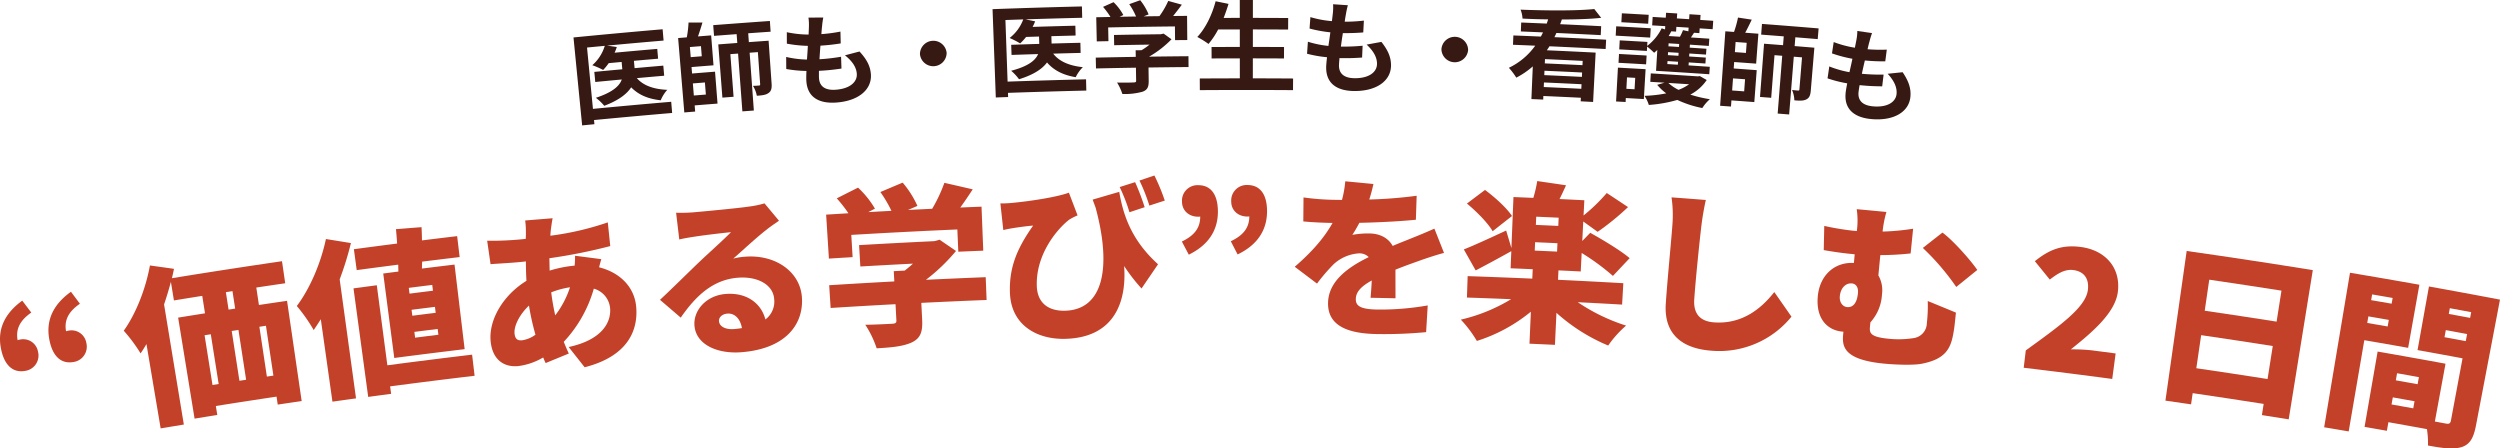 <svg id="グループ_26349" data-name="グループ 26349" xmlns="http://www.w3.org/2000/svg" xmlns:xlink="http://www.w3.org/1999/xlink" width="800" height="143.501" viewBox="0 0 800 143.501">
  <defs>
    <clipPath id="clip-path">
      <path id="パス_12511" data-name="パス 12511" d="M0,0H800V143.5H0Z" fill="none"/>
    </clipPath>
  </defs>
  <g id="マスクグループ_1144" data-name="マスクグループ 1144" clip-path="url(#clip-path)">
    <path id="パス_12445" data-name="パス 12445" d="M332.708,42.154q-12.505,1.061-25,2.266l.128,1.33q-1.965.189-3.931.383l-2.768-28.145q14.255-1.4,28.523-2.617.154,1.806.308,3.613-9.044.771-18.084,1.616l3.109.446a12.345,12.345,0,0,1-.708,1.823q6.827-.632,13.656-1.221l.271,3.138q-3.869.334-7.736.681l.21,2.344q4.6-.413,9.194-.806.139,1.616.277,3.233-4.374.374-8.748.766c1.984,2.314,5.272,3.554,9.736,3.747a11.429,11.429,0,0,0-2.087,3.34c-4.178-.436-7.209-1.826-9.462-4.145-1.35,2.1-3.972,4.16-8.618,5.911a15.749,15.749,0,0,0-2.686-2.556c5.517-1.806,7.6-3.878,8.295-5.86q-4.24.389-8.478.8l-.309-3.23q4.477-.429,8.957-.839-.108-1.172-.215-2.344-2.067.189-4.133.382a16.912,16.912,0,0,1-1.778,2.18,26.9,26.9,0,0,0-3.473-1.522,13.441,13.441,0,0,0,3.992-6.195q-2.841.267-5.68.541l1.894,19.631q12.516-1.208,25.042-2.27.152,1.791.3,3.582" transform="translate(-117.62 -6.004)" fill="#371913"/>
    <path id="パス_12446" data-name="パス 12446" d="M360.535,27.825q3.677-.3,7.354-.586l.8,10.213q-3.66.285-7.32.583.08.983.16,1.966-1.737.142-3.474.286-.988-11.9-1.977-23.809l2.776-.229a32.97,32.97,0,0,0,.558-4.738q2.227-.005,4.452-.006c-.451,1.536-.964,3.14-1.431,4.454q2.108-.169,4.215-.334.375,4.789.749,9.578-3.515.275-7.028.561.083,1.03.168,2.06m2.851-8.751-3.541.285.263,3.234,3.536-.285q-.129-1.617-.258-3.234M360.793,31l.314,3.868q1.924-.157,3.848-.31-.154-1.934-.308-3.868-1.927.154-3.854.31m17.715-16.042q.1,1.411.205,2.823,3.158-.229,6.317-.45.478,6.855.957,13.709c.1,1.461-.066,2.4-.988,3.035-.889.638-2.047.751-3.738.873a9.216,9.216,0,0,0-1.23-3.165c.832-.028,1.663-.088,1.929-.107.3-.021.392-.124.369-.441L381.6,20.982l-2.636.19,1.346,18.5q-1.836.133-3.672.27l-1.377-18.495-2.469.185q.516,6.819,1.031,13.639l-3.58.274q-.657-8.516-1.315-17.032,3.04-.235,6.081-.461-.105-1.411-.21-2.823-3.614.27-7.227.55-.133-1.712-.266-3.426,9.064-.7,18.132-1.335l.238,3.428q-3.581.248-7.162.509" transform="translate(-139.078 -4.303)" fill="#371913"/>
    <path id="パス_12447" data-name="パス 12447" d="M424.3,12.04c-.067.546-.149,1.411-.217,2.468a51.045,51.045,0,0,0,6.1-.816q.045,1.893.09,3.787c-1.993.309-3.822.547-6.494.713-.113,1.41-.221,2.914-.3,4.354l.232-.015a62.235,62.235,0,0,0,6.678-.789l.124,3.785c-1.854.269-3.777.513-5.874.644l-1.332.083c-.006.957-.023,1.755.013,2.326.166,2.636,1.946,3.925,5.2,3.727,4.643-.28,7.05-2.454,6.9-5.058-.123-2.159-1.471-4.123-3.787-5.963q2.325-.614,4.649-1.224c2.353,2.543,3.507,4.742,3.656,7.442.26,4.8-4.056,8.469-11.305,8.907-5.2.314-9.011-1.6-9.357-6.9-.05-.762-.024-1.911.026-3.221a39.56,39.56,0,0,1-6.459-.626q-.015-1.928-.026-3.856a32.513,32.513,0,0,0,6.652.837c.107-1.441.212-2.946.288-4.385a42.017,42.017,0,0,1-6.723-.706q-.005-1.833-.011-3.666a33.72,33.72,0,0,0,6.972.756c.038-.992.083-1.854.1-2.589a16.265,16.265,0,0,0-.147-2.828q2.372-.024,4.744-.042a26.939,26.939,0,0,0-.395,2.861" transform="translate(-161.241 -3.585)" fill="#371913"/>
    <path id="パス_12448" data-name="パス 12448" d="M491.6,25.282a4.279,4.279,0,0,1-8.539.391,4.279,4.279,0,0,1,8.539-.391" transform="translate(-188.676 -8.359)" fill="#371913"/>
    <path id="パス_12449" data-name="パス 12449" d="M551.187,30.3q-12.536.3-25.07.734.024.667.047,1.335-1.972.069-3.943.142-.521-14.131-1.043-28.262,14.3-.527,28.6-.869.044,1.814.087,3.626-9.067.216-18.133.508,1.537.316,3.073.635a12.334,12.334,0,0,1-.817,1.776q6.846-.213,13.694-.383.039,1.574.078,3.148-3.878.1-7.757.207.034,1.176.067,2.353,4.609-.131,9.218-.243.039,1.622.079,3.244-4.386.106-8.771.23c1.837,2.431,5.041,3.87,9.481,4.335a11.427,11.427,0,0,0-2.285,3.207c-4.14-.692-7.078-2.263-9.183-4.716-1.475,2.017-4.215,3.91-8.955,5.373a15.806,15.806,0,0,0-2.522-2.716c5.611-1.465,7.819-3.405,8.629-5.342q-4.252.129-8.5.275-.056-1.622-.112-3.243,4.491-.154,8.983-.29l-.071-2.353q-2.072.063-4.145.129a16.79,16.79,0,0,1-1.906,2.067,26.873,26.873,0,0,0-3.37-1.732A13.438,13.438,0,0,0,531,7.533q-2.848.092-5.7.193.346,9.855.692,19.71Q538.545,27,551.1,26.7q.043,1.8.085,3.594" transform="translate(-203.564 -1.319)" fill="#371913"/>
    <path id="パス_12450" data-name="パス 12450" d="M605.07,21.5q-6.406.054-12.812.146.03,2.114.06,4.23c.028,1.972-.389,2.965-2.006,3.53a21.087,21.087,0,0,1-6.421.712,16.441,16.441,0,0,0-1.694-3.659c2.127.054,4.583.013,5.247-.03.7-.012.862-.141.854-.587q-.034-2.067-.067-4.135-6.389.1-12.777.244l-.077-3.466q6.4-.141,12.8-.244-.016-1.049-.034-2.1l1.9-.03a22.867,22.867,0,0,0,2.544-1.787q-5.659.08-11.319.189-.031-1.638-.063-3.276,7.506-.145,15.014-.238l.867-.2q1.265.908,2.528,1.817a32.651,32.651,0,0,1-7.173,5.562q6.3-.09,12.6-.142l.029,3.467m-25.63-8.288q-1.87.037-3.741.079-.084-3.865-.169-7.729,2.28-.049,4.559-.094a26.367,26.367,0,0,0-2.381-3.229q1.68-.75,3.363-1.5a17.208,17.208,0,0,1,3.132,4.11l-1.2.562q2.632-.048,5.263-.09A21.6,21.6,0,0,0,586.09,1.38Q587.843.745,589.6.114a18.224,18.224,0,0,1,2.686,4.541l-1.6.628q2.531-.038,5.063-.07A26.512,26.512,0,0,0,598.574.344q2.175.6,4.346,1.2c-.9,1.218-1.889,2.5-2.783,3.623q2.23-.024,4.459-.043.033,3.865.066,7.73-1.954.016-3.909.037-.023-2.195-.045-4.39-10.68.111-21.358.325.045,2.195.088,4.389" transform="translate(-224.734 -0.045)" fill="#371913"/>
    <path id="パス_12451" data-name="パス 12451" d="M659.347,25.121q-.013,1.861-.026,3.722-14.907-.1-29.815,0-.013-1.861-.025-3.722,6.412-.044,12.824-.049,0-3.2-.006-6.394-4.515,0-9.03.027-.009-1.83-.018-3.659,4.522-.023,9.045-.027,0-2.8,0-5.6-3.464,0-6.927.017a26.432,26.432,0,0,1-3.087,4.628,31.232,31.232,0,0,0-3.589-2.237C631.276,9.135,633.43,4.735,634.554.4q2.068.42,4.135.845c-.466,1.528-1,3.025-1.564,4.49q2.582-.008,5.162-.01L642.282,0q2.1,0,4.2,0,0,2.863-.006,5.726,5.648.006,11.3.041-.011,1.846-.023,3.691-5.638-.035-11.277-.041,0,2.8-.005,5.6,4.989.005,9.979.034-.01,1.829-.02,3.659-4.981-.028-9.963-.034,0,3.2-.007,6.395,6.445.006,12.89.051" transform="translate(-245.556 0)" fill="#371913"/>
    <path id="パス_12452" data-name="パス 12452" d="M698.77,5.366c-.108.539-.255,1.4-.4,2.444a50.94,50.94,0,0,0,6.137-.349q-.1,1.891-.2,3.783a65.214,65.214,0,0,1-6.527.216c-.221,1.4-.442,2.889-.629,4.318l.233,0A62.506,62.506,0,0,0,704.1,15.5l-.165,3.784c-1.869.127-3.8.224-5.9.193l-1.333-.019c-.081.953-.158,1.748-.166,2.32-.035,2.641,1.64,4.062,4.9,4.114,4.651.075,7.215-1.909,7.266-4.518.041-2.163-1.151-4.223-3.32-6.234q2.362-.435,4.726-.865c2.152,2.716,3.135,5,3.078,7.7-.106,4.8-4.689,8.135-11.948,8.018-5.2-.082-8.859-2.285-8.8-7.6.009-.764.122-1.907.271-3.21a39.641,39.641,0,0,1-6.389-1.117q.134-1.923.268-3.847a32.609,32.609,0,0,0,6.565,1.342c.218-1.428.436-2.922.622-4.351A41.937,41.937,0,0,1,687.121,10l.269-3.656a33.708,33.708,0,0,0,6.89,1.285c.113-.985.225-1.843.3-2.574a16.208,16.208,0,0,0,.069-2.831q2.366.157,4.731.32a27.105,27.105,0,0,0-.612,2.823" transform="translate(-268.063 -0.868)" fill="#371913"/>
    <path id="パス_12453" data-name="パス 12453" d="M765.426,23.531a4.278,4.278,0,0,1-8.542-.261,4.278,4.278,0,0,1,8.542.261" transform="translate(-295.627 -7.548)" fill="#371913"/>
    <path id="パス_12454" data-name="パス 12454" d="M805.281,16.674c-.253.435-.539.836-.826,1.269q7.808.345,15.614.745-.406,7.9-.811,15.791-1.985-.1-3.974-.2.028-.572.057-1.144-6-.3-12-.56-.026.572-.05,1.144-1.889-.083-3.777-.163.219-5.229.441-10.457a25.714,25.714,0,0,1-5.279,3.6,21.862,21.862,0,0,0-2.374-3.149,22.03,22.03,0,0,0,8.434-7.077q-3.557-.151-7.112-.29.057-1.494.116-2.988,4.4.172,8.793.361c.254-.435.475-.9.694-1.339q-3.545-.154-7.092-.3.059-1.431.115-2.861,4.088.165,8.175.344c.154-.439.306-.878.429-1.35-2.787-.027-5.569-.113-8.183-.25a9.3,9.3,0,0,0-.625-2.858c8.19.324,17.9.4,23.589-.2q1.107,1.41,2.21,2.821c-3.583.387-7.992.519-12.594.53-.157.5-.349,1-.539,1.5q6.565.3,13.129.642-.074,1.43-.148,2.859-7.091-.368-14.183-.69c-.187.437-.41.9-.63,1.34q8.275.374,16.546.81-.079,1.493-.157,2.986-9-.474-17.993-.875m10.644,4.672q-6.031-.3-12.062-.563-.03.683-.06,1.366,6.028.265,12.055.562.034-.683.067-1.366m-.184,3.717q-6.021-.3-12.041-.562c-.02.466-.041.932-.062,1.4q6.018.264,12.034.562c.022-.466.046-.932.069-1.4m-.257,5.21q.036-.73.073-1.461-6.01-.3-12.021-.561-.033.731-.064,1.462,6.007.264,12.013.561" transform="translate(-309.464 -1.854)" fill="#371913"/>
    <path id="パス_12455" data-name="パス 12455" d="M859.43,14.649q-5.517-.326-11.035-.625.081-1.493.161-2.986,5.526.3,11.05.625-.089,1.493-.177,2.986M857.4,34.318q-2.882-.169-5.766-.331l-.071,1.271q-1.524-.086-3.047-.169.3-5.416.592-10.832,4.428.242,8.854.5-.281,4.78-.562,9.559m4.306-15.709c-.354.33-.675.628-1.025.895a24.315,24.315,0,0,0-2.227-1.981q-.041.7-.082,1.4-4.422-.261-8.844-.5.079-1.445.158-2.89,4.428.241,8.856.5l-.075,1.27a15.783,15.783,0,0,0,4.631-5.619l1.087.353.064-1.048q-2.093-.128-4.187-.252.08-1.35.16-2.7,2.1.124,4.192.253.049-.794.1-1.588,1.779.109,3.557.221-.05.793-.1,1.588,1.962.123,3.923.25.052-.793.1-1.588l3.557.233q-.053.794-.105,1.588,2.079.138,4.157.28-.091,1.349-.183,2.7-2.076-.142-4.152-.279-.051.761-.1,1.523l-1.706-.112c-.336.52-.673,1.04-1,1.5q2.942.192,5.884.391-.079,1.158-.157,2.317-3.023-.2-6.045-.4l-.062.953q2.671.174,5.342.354-.063.936-.127,1.873-2.668-.18-5.337-.353-.031.476-.061.953,2.667.173,5.335.353-.064.952-.129,1.9-2.665-.18-5.33-.353l-.062.953q3.4.221,6.793.452-.081,1.19-.162,2.38-8.515-.58-17.034-1.094l.4-6.668m-12.258,1.271q4.42.242,8.838.5-.083,1.413-.166,2.827-4.412-.26-8.826-.5.077-1.414.154-2.828m9.336-9.667q-4.289-.251-8.578-.487.079-1.43.157-2.859,4.3.235,8.589.488-.084,1.429-.168,2.858m-6.778,17.168q-.1,1.826-.2,3.652l2.622.149q.1-1.826.209-3.652-1.313-.076-2.626-.149m25.505.846a14.267,14.267,0,0,1-5.246,4.655,38.622,38.622,0,0,0,6.262,1.472,12.8,12.8,0,0,0-2.422,2.833,33.988,33.988,0,0,1-8.011-2.6,43.279,43.279,0,0,1-9.108,1.607,11.3,11.3,0,0,0-1.391-2.919,42.172,42.172,0,0,0,6.971-.79,15.747,15.747,0,0,1-2.9-2.728l2.342-.685q-2.275-.14-4.551-.275.079-1.35.16-2.7,7.534.449,15.065.949l.64-.085,2.187,1.263m-11.479-15.6.132.04c-.266.494-.531.987-.83,1.478q1.805.112,3.611.227a14.7,14.7,0,0,0,.974-2.106l1.725.366q.038-.587.076-1.174-1.959-.127-3.918-.25-.049.761-.1,1.524l-1.673-.1m2.666,4.056q-1.686-.107-3.374-.211l-.058.953q1.686.1,3.372.211.03-.477.06-.953m-.179,2.826q-1.685-.107-3.37-.211-.029.476-.058.953,1.684.1,3.368.211c.02-.318.04-.635.06-.953m-.181,2.857-3.366-.211q-.029.476-.059.953,1.683.1,3.365.21.03-.476.06-.953m-3.1,6.786a13.594,13.594,0,0,0,3.26,2.213,14.628,14.628,0,0,0,3.382-1.79q-3.32-.217-6.642-.424" transform="translate(-331.371 -2.617)" fill="#371913"/>
    <path id="パス_12456" data-name="パス 12456" d="M907.577,25.508q3.679.264,7.357.54-.383,5.107-.767,10.215-3.661-.275-7.323-.538l-.141,1.967-3.477-.247q.836-11.916,1.67-23.831,1.389.1,2.778.2a32.881,32.881,0,0,0,1.272-4.6q2.2.333,4.4.671c-.68,1.45-1.431,2.957-2.093,4.185q2.109.154,4.217.312-.359,4.79-.718,9.58-3.515-.263-7.031-.515-.074,1.031-.148,2.062m4.15-8.215-3.543-.257q-.116,1.619-.232,3.237,1.769.127,3.538.257.118-1.618.237-3.236M907.35,28.681q-.139,1.935-.277,3.87l3.849.279q.143-1.933.285-3.869-1.928-.142-3.856-.28M927.3,15.522l-.227,2.822q3.156.253,6.313.516l-1.141,13.7c-.121,1.459-.43,2.358-1.439,2.85-.974.494-2.137.43-3.827.293a9.226,9.226,0,0,0-.734-3.315c.828.1,1.657.167,1.923.188.3.024.406-.063.431-.38q.418-5.12.836-10.241-1.317-.108-2.635-.213-.742,9.243-1.486,18.486-1.835-.147-3.671-.292.728-9.244,1.455-18.488-1.234-.1-2.469-.193-.529,6.818-1.057,13.637-1.791-.138-3.581-.274.646-8.517,1.293-17.034,3.04.23,6.081.47.111-1.411.222-2.822-3.613-.284-7.226-.557l.258-3.426q9.065.683,18.126,1.441-.143,1.712-.286,3.424-3.579-.3-7.158-.587" transform="translate(-352.787 -3.598)" fill="#371913"/>
    <path id="パス_12457" data-name="パス 12457" d="M973.025,19.7c-.149.529-.361,1.372-.59,2.406a51.006,51.006,0,0,0,6.153.121q-.244,1.879-.488,3.757c-2.018,0-3.862-.041-6.531-.284-.327,1.376-.661,2.847-.957,4.257l.233.021a62.263,62.263,0,0,0,6.724.237l-.453,3.76c-1.875-.016-3.813-.068-5.906-.259l-1.329-.12c-.153.944-.29,1.731-.342,2.3-.237,2.631,1.327,4.175,4.572,4.476,4.635.43,7.346-1.351,7.6-3.948.207-2.153-.828-4.3-2.839-6.47q2.391-.254,4.783-.5c1.941,2.872,2.748,5.222,2.485,7.912-.473,4.781-5.3,7.752-12.538,7.081-5.188-.48-8.668-2.956-8.2-8.248.068-.761.269-1.892.516-3.181a39.707,39.707,0,0,1-6.291-1.6l.561-3.815a32.586,32.586,0,0,0,6.449,1.84c.326-1.408.659-2.879.952-4.29a42.037,42.037,0,0,1-6.538-1.722q.273-1.813.547-3.625a33.742,33.742,0,0,0,6.778,1.808c.188-.974.365-1.82.5-2.543a16.067,16.067,0,0,0,.286-2.817q2.349.338,4.7.681a27.029,27.029,0,0,0-.827,2.768" transform="translate(-374.814 -6.347)" fill="#371913"/>
    <path id="パス_12458" data-name="パス 12458" d="M.289,171.284c-1.132-5.924,1.049-11.038,6.831-15.24q1.448,1.906,2.893,3.814c-3.614,2.51-5.04,5.292-4.371,8.849a2.311,2.311,0,0,1,.6-.169,4.8,4.8,0,0,1,5.913,3.808,4.959,4.959,0,0,1-4.042,6.165c-4.072.764-6.8-1.894-7.822-7.228m15.477-2.893c-1.088-5.932,1.129-11.029,6.94-15.188q1.434,1.917,2.864,3.836c-3.632,2.484-5.077,5.255-4.435,8.816a2.327,2.327,0,0,1,.6-.164,4.8,4.8,0,0,1,5.883,3.851,4.958,4.958,0,0,1-4.086,6.136c-4.076.734-6.786-1.945-7.766-7.286" transform="translate(0 -59.839)" fill="#c34129"/>
    <path id="パス_12459" data-name="パス 12459" d="M107.394,145.583l.839,5.586q4.5-.676,9-1.332l4.678,32.074q-3.829.559-7.657,1.131-.191-1.274-.381-2.549-9.717,1.453-19.424,3l.457,2.87q-3.632.579-7.262,1.169-2.631-16.158-5.262-32.317,4.3-.7,8.6-1.382l-.885-5.579q-4.532.719-9.063,1.458l-.971-5.955c-.633,2.437-1.382,4.839-2.184,7.25q3.164,19.211,6.327,38.422-3.71.611-7.416,1.235-2.272-13.493-4.544-26.988-.927,1.574-1.879,2.987a50.913,50.913,0,0,0-5.388-7.259c3.812-5.329,7-13.257,8.376-20.88q3.849.53,7.692,1.073c-.185.974-.418,2.013-.659,3q17.6-2.865,35.228-5.435.515,3.528,1.029,7.055-4.623.674-9.244,1.368M93.377,176.777l1.975-.314q-1.26-7.963-2.521-15.926l-1.99.316,2.536,15.924m6.147-17.288q1.234,7.967,2.469,15.934l2.141-.331-2.453-15.937-2.157.333m.246-12.747-2.115.327q.432,2.792.865,5.583l2.109-.326-.859-5.583m10.708,11.079-2.1.316q1.2,7.973,2.4,15.945l2.087-.313q-1.194-7.974-2.386-15.947" transform="translate(-25.377 -53.573)" fill="#c34129"/>
    <path id="パス_12460" data-name="パス 12460" d="M173.175,124.368a99.97,99.97,0,0,1-3.6,11.615q2.616,19.044,5.233,38.089-3.774.518-7.548,1.051-1.863-13.2-3.725-26.393c-.733,1.211-1.527,2.377-2.273,3.48a52.784,52.784,0,0,0-5.4-7.7c4.087-5.413,7.659-13.556,9.313-21.426q4,.636,8,1.287m39.579,42.468q-13.524,1.605-27.032,3.387.158,1.2.316,2.393-3.667.484-7.333.981-2.353-17.365-4.705-34.729,3.727-.5,7.456-1,1.689,12.805,3.378,25.611,13.552-1.787,27.12-3.4.4,3.377.8,6.753m-24.448-35.554q-6.643.852-13.281,1.746-.45-3.343-.9-6.686,6.912-.931,13.827-1.815c-.09-1.592-.229-3.123-.361-4.6q4.093-.33,8.186-.644c.057,1.375.12,2.8.127,4.24q5.63-.7,11.263-1.369.4,3.349.8,6.7-6.006.714-12.009,1.461-.032,1.109-.063,2.218,5.215-.65,10.433-1.275,1.62,13.533,3.24,27.065-11.267,1.349-22.522,2.82l-3.532-27.028q2.425-.317,4.851-.628-.028-1.1-.056-2.2m10.893,6.479q-3.756.463-7.51.941.118.925.235,1.85,3.751-.477,7.5-.94l-.229-1.851m.867,7.022q-3.743.463-7.485.938.121.952.242,1.9,3.739-.475,7.478-.937-.117-.953-.235-1.905m.874,7.077q-3.731.461-7.46.934.117.925.235,1.85,3.726-.473,7.453-.934l-.229-1.85" transform="translate(-60.879 -46.591)" fill="#c34129"/>
    <path id="パス_12461" data-name="パス 12461" d="M276.24,117.857c-.094.726-.177,1.562-.208,2.338a92.6,92.6,0,0,0,18.376-4.269q.392,3.792.784,7.584a173.525,173.525,0,0,1-19.479,3.888q.039,1.981.079,3.962a39.551,39.551,0,0,1,7.671-1.567l.335-.034a29.418,29.418,0,0,0,.13-3.156q4.2.539,8.4,1.095c-.17.567-.464,1.589-.7,2.6,6.466,1.627,11.257,6.089,11.857,12.587.711,7.711-2.816,15.93-16.49,19.4q-2.549-3.241-5.111-6.477c10.888-2.334,13.679-8.089,13.253-12.518a7.168,7.168,0,0,0-5.2-6.159,41.47,41.47,0,0,1-9.622,17.02c.523,1.269,1.045,2.538,1.615,3.747q-3.708,1.516-7.407,3.045c-.279-.522-.514-1.158-.8-1.789a20.686,20.686,0,0,1-7.877,2.741c-4.228.471-8.2-1.608-8.9-7.655-.818-7.027,3.98-15.043,11.429-19.607-.115-2.084-.174-4.174-.17-6.216l-.893.1c-3.237.352-7.62.567-10.423.778q-.541-3.747-1.084-7.494a101.024,101.024,0,0,0,11.005-.458l1.344-.146c.029-.776.064-1.5.044-2.211a26.818,26.818,0,0,0-.228-3.672q4.392-.366,8.785-.712c-.263,1.3-.385,2.3-.512,3.252m-9.2,35.8a9.673,9.673,0,0,0,4.215-1.787,80.632,80.632,0,0,1-2.078-9.318c-3.153,2.993-4.867,6.663-4.605,9.006.171,1.526.814,2.282,2.468,2.1m10.542-7.979a30.026,30.026,0,0,0,4.729-8.983,27.259,27.259,0,0,0-6.01,1.618,72.939,72.939,0,0,0,1.281,7.365" transform="translate(-99.912 -44.763)" fill="#c34129"/>
    <path id="パス_12462" data-name="パス 12462" d="M357.478,109.633c3.034-.261,14.263-1.312,17.561-1.822A30.929,30.929,0,0,0,380,106.787q2.321,2.775,4.631,5.555c-1.4.977-2.8,1.9-4.127,2.987-2.99,2.3-7.617,6.61-10.506,9.145a19.409,19.409,0,0,1,3.881-.626c9.611-.728,17.557,4.794,18.1,13.055.565,8.546-5.155,16.425-19.387,17.516-7.75.6-14.486-2.461-15-8.473-.409-4.808,3.651-9.669,9.984-10.17,6.776-.534,11.394,3.036,12.712,8.163a7.153,7.153,0,0,0,2.81-6.527c-.333-4.7-5.443-7.312-11.567-6.839-8.126.627-13.579,5.928-18.336,12.776q-3.311-2.853-6.639-5.695c3.3-3.05,9.345-9.018,12.419-11.965,2.913-2.775,7.8-7.126,10.307-9.685-2.8.269-8.549.951-11.555,1.423-1.67.248-3.672.582-5,.916q-.506-4.277-1.013-8.556a50.365,50.365,0,0,0,5.76-.154M370.3,147.007c.883-.069,1.707-.187,2.476-.3-.506-2.986-2.319-4.828-4.644-4.644-1.826.144-2.79,1.323-2.7,2.416.137,1.7,2.055,2.75,4.87,2.53" transform="translate(-135.36 -41.709)" fill="#c34129"/>
    <path id="パス_12463" data-name="パス 12463" d="M485.149,133.452q-10.447.411-20.89.928l.271,5.477c.192,3.889-.591,5.958-3.506,7.261-2.862,1.245-6.542,1.548-11.054,1.8a31.964,31.964,0,0,0-3.64-7.537c3.1-.017,7.465-.258,8.57-.316s1.424-.3,1.383-1.062q-.139-2.6-.277-5.2-10.386.554-20.768,1.21-.23-3.64-.46-7.28,10.417-.659,20.84-1.215-.087-1.643-.175-3.286l3.508-.184c.912-.706,1.823-1.467,2.623-2.22q-8.415.423-16.828.914l-.4-6.844q12.018-.7,24.041-1.266l1.716-.464q2.633,1.8,5.257,3.607A59.517,59.517,0,0,1,465.734,127q9.563-.463,19.128-.841.144,3.645.288,7.289m-42.875-13.7q-3.794.226-7.588.464-.443-7.033-.886-14.068,3.566-.225,7.132-.438a43.121,43.121,0,0,0-3.731-4.774q3.4-1.719,6.806-3.427a29.746,29.746,0,0,1,5.409,6.724l-2.137,1.108q3.708-.209,7.415-.407a40.036,40.036,0,0,0-3.54-6.015q3.561-1.513,7.133-3.014a30.967,30.967,0,0,1,4.722,7.451l-3.034,1.3q3.877-.2,7.754-.379a47.874,47.874,0,0,0,3.906-8.305q4.54,1.031,9.07,2.081c-1.328,2.031-2.655,4.008-3.984,5.821q3.4-.145,6.8-.28.279,7.042.558,14.085-3.992.158-7.984.332-.154-3.562-.31-7.123-16.973.737-33.936,1.744.211,3.56.423,7.118" transform="translate(-169.436 -37.461)" fill="#c34129"/>
    <path id="パス_12464" data-name="パス 12464" d="M528.568,100.965c5.5-.474,14.8-1.851,18.655-3.319q1.393,3.64,2.776,7.281a17.651,17.651,0,0,0-2.716,1.386c-3.913,3.063-10.662,11.118-10.33,21.206.182,5.647,3.968,8.048,9.055,7.908,11.919-.316,15.084-13.247,9.776-32.943-.3-.871-.658-1.74-.959-2.611q4.25-1.25,8.508-2.482c1.2,7,3.674,15.279,12.42,23.167q-2.651,3.875-5.282,7.755a56.013,56.013,0,0,1-5.574-7.2c.873,11.791-3.349,22.9-18.806,23.31-8.97.244-17.346-4.279-17.732-14.692-.293-8.166,2.269-14.244,7.42-21.543-1.736.11-4.694.537-6.145.754-1.227.207-2.064.347-3.4.67q-.464-4.264-.931-8.528c1.07.016,2.195-.025,3.262-.118m42.9,1.333q-2.433.8-4.862,1.616a55.03,55.03,0,0,0-3.129-8.062q2.466-.787,4.936-1.569a76.45,76.45,0,0,1,3.056,8.015m6.437-2.117q-2.465.8-4.928,1.6a59.573,59.573,0,0,0-3.163-8.015q2.386-.806,4.775-1.606a63.189,63.189,0,0,1,3.316,8.021" transform="translate(-205.177 -35.996)" fill="#c34129"/>
    <path id="パス_12465" data-name="パス 12465" d="M620.593,115.231c3.951-1.9,5.9-4.326,5.871-8a2.435,2.435,0,0,1-.617.059c-2.861.02-5.179-1.821-5.209-4.784a4.952,4.952,0,0,1,5.136-5.307c4.174-.029,6.329,3.09,6.35,8.411.024,6.034-3.039,10.756-9.315,13.826q-1.106-2.1-2.216-4.2m15.653-.093c3.965-1.873,5.928-4.283,5.93-7.958a2.379,2.379,0,0,1-.617.054c-2.86,0-5.165-1.859-5.173-4.821a4.952,4.952,0,0,1,5.175-5.27c4.174,0,6.306,3.137,6.287,8.457-.021,6.034-3.118,10.733-9.417,13.756q-1.091-2.11-2.185-4.218" transform="translate(-242.395 -37.943)" fill="#c34129"/>
    <path id="パス_12466" data-name="パス 12466" d="M703.7,101.024a142.037,142.037,0,0,0,15.172-1.2q-.127,3.837-.253,7.675c-5.234.522-12.14.865-18.086.985a41.662,41.662,0,0,1-2.249,3.857,27.476,27.476,0,0,1,5.551-.452c3.3.061,5.963,1.435,7.359,3.99,2.258-.993,4.12-1.661,6.1-2.49,2.487-.98,4.81-1.96,7.252-3.043q1.543,3.884,3.075,7.771c-1.97.489-5.521,1.65-7.66,2.418s-4.9,1.74-7.875,2.934c-.013,3.017.015,6.693.013,9.163q-3.99-.091-7.982-.167c.138-1.423.288-3.451.383-5.533-3.54,1.963-5.066,3.748-5.1,5.942-.038,2.3,1.662,3.26,6.862,3.362a87.588,87.588,0,0,0,16.148-1.316q-.257,4.273-.513,8.546a144.743,144.743,0,0,1-15.957.608c-9.037-.18-15.511-2.608-15.425-9.9.083-7.186,6.76-11.655,13.015-14.718a4.144,4.144,0,0,0-3.048-1.206,13.187,13.187,0,0,0-8.252,3.55,59.021,59.021,0,0,0-5.248,6.134q-3.554-2.7-7.126-5.385c5.269-4.568,9.29-9.018,12.1-14.027-2.3-.031-6.389-.186-9.359-.486q.034-3.839.067-7.678a78.719,78.719,0,0,0,10.12.77l2.194.03a33.815,33.815,0,0,0,1.045-5.963q4.508.424,9.012.866a51.107,51.107,0,0,1-1.333,4.967" transform="translate(-265.539 -37.18)" fill="#c34129"/>
    <path id="パス_12467" data-name="パス 12467" d="M804.5,133.842a59.333,59.333,0,0,0,15.46,7.485,33.851,33.851,0,0,0-5.727,6.377,58.1,58.1,0,0,1-16.558-10.462q-.242,5.122-.485,10.244-4.074-.193-8.147-.37.223-5.124.445-10.246a51.5,51.5,0,0,1-17.286,9.363,38.007,38.007,0,0,0-5.125-6.815,54.8,54.8,0,0,0,16.087-6.546q-7.066-.285-14.135-.523l.23-6.852q10.345.348,20.687.8.066-1.507.131-3.015-3.536-.153-7.072-.295.11-2.74.22-5.48c-3.776,2.1-7.933,4.359-11.4,6.159q-1.89-3.358-3.792-6.714c3.455-1.368,8.518-3.715,13.546-6.042q.843,2.8,1.682,5.61.327-8.165.655-16.33,3.18.128,6.36.264a41.44,41.44,0,0,0,1.25-5.381q4.606.667,9.208,1.354c-.7,1.56-1.388,3.064-2.072,4.4q3.967.186,7.934.388-.124,2.438-.248,4.875a56.918,56.918,0,0,0,7.426-7.19q3.41,2.243,6.805,4.5a82.722,82.722,0,0,1-9.723,7.923q-2.3-1.66-4.605-3.315-.158,3.123-.317,6.245,1.272-1.309,2.547-2.616c3.932,2.178,9.792,5.69,12.616,8.108q-2.683,2.838-5.353,5.683a73.146,73.146,0,0,0-10-7.342q-.15,2.958-.3,5.916-3.563-.181-7.126-.35-.071,1.507-.143,3.014,10.451.495,20.9,1.093-.2,3.422-.393,6.844-7.09-.406-14.182-.764m-27.245-22.714c-1.473-2.58-5.1-6.279-8.229-8.851q2.887-2.182,5.786-4.355c3.134,2.307,6.944,5.747,8.638,8.34q-3.1,2.428-6.195,4.866m21.128-4.326q-3.592-.169-7.183-.325l-.115,2.63q3.588.156,7.175.325.062-1.315.123-2.629m-7.657,10.523q3.573.156,7.147.324l.126-2.684q-3.578-.168-7.156-.324-.058,1.343-.117,2.685" transform="translate(-299.609 -37.134)" fill="#c34129"/>
    <path id="パス_12468" data-name="パス 12468" d="M886.054,112.728c-.675,5.727-1.872,17.519-2.282,23.538-.356,5.253,2.571,7.1,6.327,7.369,8.56.613,14.738-3.9,19.287-9.7q2.757,3.935,5.493,7.878a29.737,29.737,0,0,1-25.483,10.9c-9.62-.686-15.343-5.378-14.739-14.96.439-6.9,1.881-21.533,2.145-25.638a39.4,39.4,0,0,0-.3-8.483q5.486.4,10.97.838c-.572,2.544-1.138,5.86-1.414,8.259" transform="translate(-341.611 -40.477)" fill="#c34129"/>
    <path id="パス_12469" data-name="パス 12469" d="M975.2,117a73.392,73.392,0,0,0,9.769-.915q-.4,3.956-.795,7.913a90.353,90.353,0,0,1-9.7.536q-.312,3.249-.623,6.5a9.56,9.56,0,0,1,1.156,6.062,14.473,14.473,0,0,1-3.711,8.955l-.141,1.474c-.187,1.967.2,3.209,5.876,3.764a31,31,0,0,0,8.041-.187,4.9,4.9,0,0,0,4.289-4.795,47.468,47.468,0,0,0,.288-7.084q4.518,1.847,9.022,3.714c-.347,3.216-.423,4.423-.835,6.7-.85,4.765-2.5,8.108-9.819,9.6-2.618.608-8.588.388-12.379.018-13.84-1.338-13.35-6.156-13.015-9.826l.035-.383-.386-.035c-4.524-.413-8.447-3.889-7.815-11.213.589-6.829,5.4-11.1,11.561-10.749l.256-2.784-.726-.067c-2.346-.215-5.3-.592-9.18-1.262q.085-3.874.168-7.748a84.293,84.293,0,0,0,9.076,1.525l1.345.123a25.048,25.048,0,0,0-.036-7q4.752.435,9.5.892A35.815,35.815,0,0,0,975.2,117m-7.883,19.694c.173-1.856-.62-2.977-1.955-3.1-1.947-.179-3.606,1.434-3.847,4.11-.182,2.021.984,3.338,2.313,3.46,2.16.2,3.229-1.685,3.489-4.47m38.194-7.41q-3.377,2.716-6.736,5.443a77.746,77.746,0,0,0-10.7-12.483q3.134-2.464,6.281-4.919c3.426,2.507,8.969,8.79,11.152,11.959" transform="translate(-372.771 -42.899)" fill="#c34129"/>
    <path id="パス_12470" data-name="パス 12470" d="M1063.3,162.661c11.009-7.963,19.155-13.765,19.865-19.316.481-3.753-1.331-5.978-4.678-6.4-2.844-.355-5.263,1.336-7.506,3.052q-2.381-2.943-4.778-5.88c4.577-3.706,8.642-5.313,14.575-4.567,8.066,1.016,13,6.769,11.966,14.486-.877,6.577-8.067,12.761-15.031,18.295a57.924,57.924,0,0,1,6.792.317q3.775.489,7.547.993-.544,4.078-1.088,8.155-14.154-1.889-28.328-3.583.333-2.777.664-5.555" transform="translate(-415.049 -50.532)" fill="#c34129"/>
    <path id="パス_12471" data-name="パス 12471" d="M1184.21,137.914q-3.858,23.877-7.715,47.754-4.285-.692-8.572-1.366.282-1.788.563-3.575-11.35-1.786-22.714-3.446-.262,1.791-.523,3.581-4.1-.6-8.2-1.182,3.4-23.946,6.8-47.893,20.2,2.87,40.361,6.127m-33.135,3.06q-.725,4.965-1.45,9.931,11.508,1.681,23,3.49l1.559-9.915q-11.548-1.816-23.112-3.506m18.663,31.788L1171.4,162.2q-11.451-1.8-22.918-3.477l-1.546,10.583q11.408,1.666,22.8,3.459" transform="translate(-444.113 -51.474)" fill="#c34129"/>
    <path id="パス_12472" data-name="パス 12472" d="M1233.251,164.806q-2.5,14.6-5,29.192-3.924-.672-7.85-1.329,4.135-24.721,8.27-49.442,11.11,1.858,22.206,3.834l-3.6,20.194q-7.012-1.25-14.032-2.45m2.508-14.65q-.158.919-.315,1.838,3.281.562,6.56,1.133.161-.919.321-1.837-3.282-.572-6.565-1.134m4.973,10.265.367-2.107q-3.271-.57-6.543-1.13-.181,1.054-.361,2.109,3.27.559,6.537,1.129m28.253,31.7c-.761,3.987-1.945,6.049-4.583,6.889-2.693.83-5.985.378-10.772-.5a28.3,28.3,0,0,0-.332-5.247q-6.163-1.129-12.332-2.221-.244,1.377-.487,2.754-3.571-.633-7.144-1.252,2.091-12.05,4.182-24.1,10.872,1.887,21.725,3.887-1.7,9.25-3.409,18.5,1.8.332,3.6.667c.983.183,1.37-.08,1.542-1l3.715-19.894q-7.2-1.344-14.4-2.638,1.827-10.175,3.655-20.351,11.371,2.042,22.726,4.208-3.843,20.149-7.687,40.3m-25.246-16.744q-.2,1.134-.4,2.268,3.489.618,6.976,1.247l.409-2.267q-3.491-.631-6.984-1.249m5.181,11.233q.2-1.133.409-2.266-3.478-.628-6.958-1.244-.2,1.133-.4,2.268,3.477.616,6.95,1.243m11.7-32.043q-.168.917-.336,1.834,3.414.626,6.827,1.263.171-.917.342-1.834-3.415-.637-6.833-1.264m5.1,10.537q.211-1.133.423-2.265-3.4-.635-6.81-1.26-.209,1.133-.416,2.266,3.4.624,6.8,1.259" transform="translate(-476.672 -55.943)" fill="#c34129"/>
  </g>
</svg>
